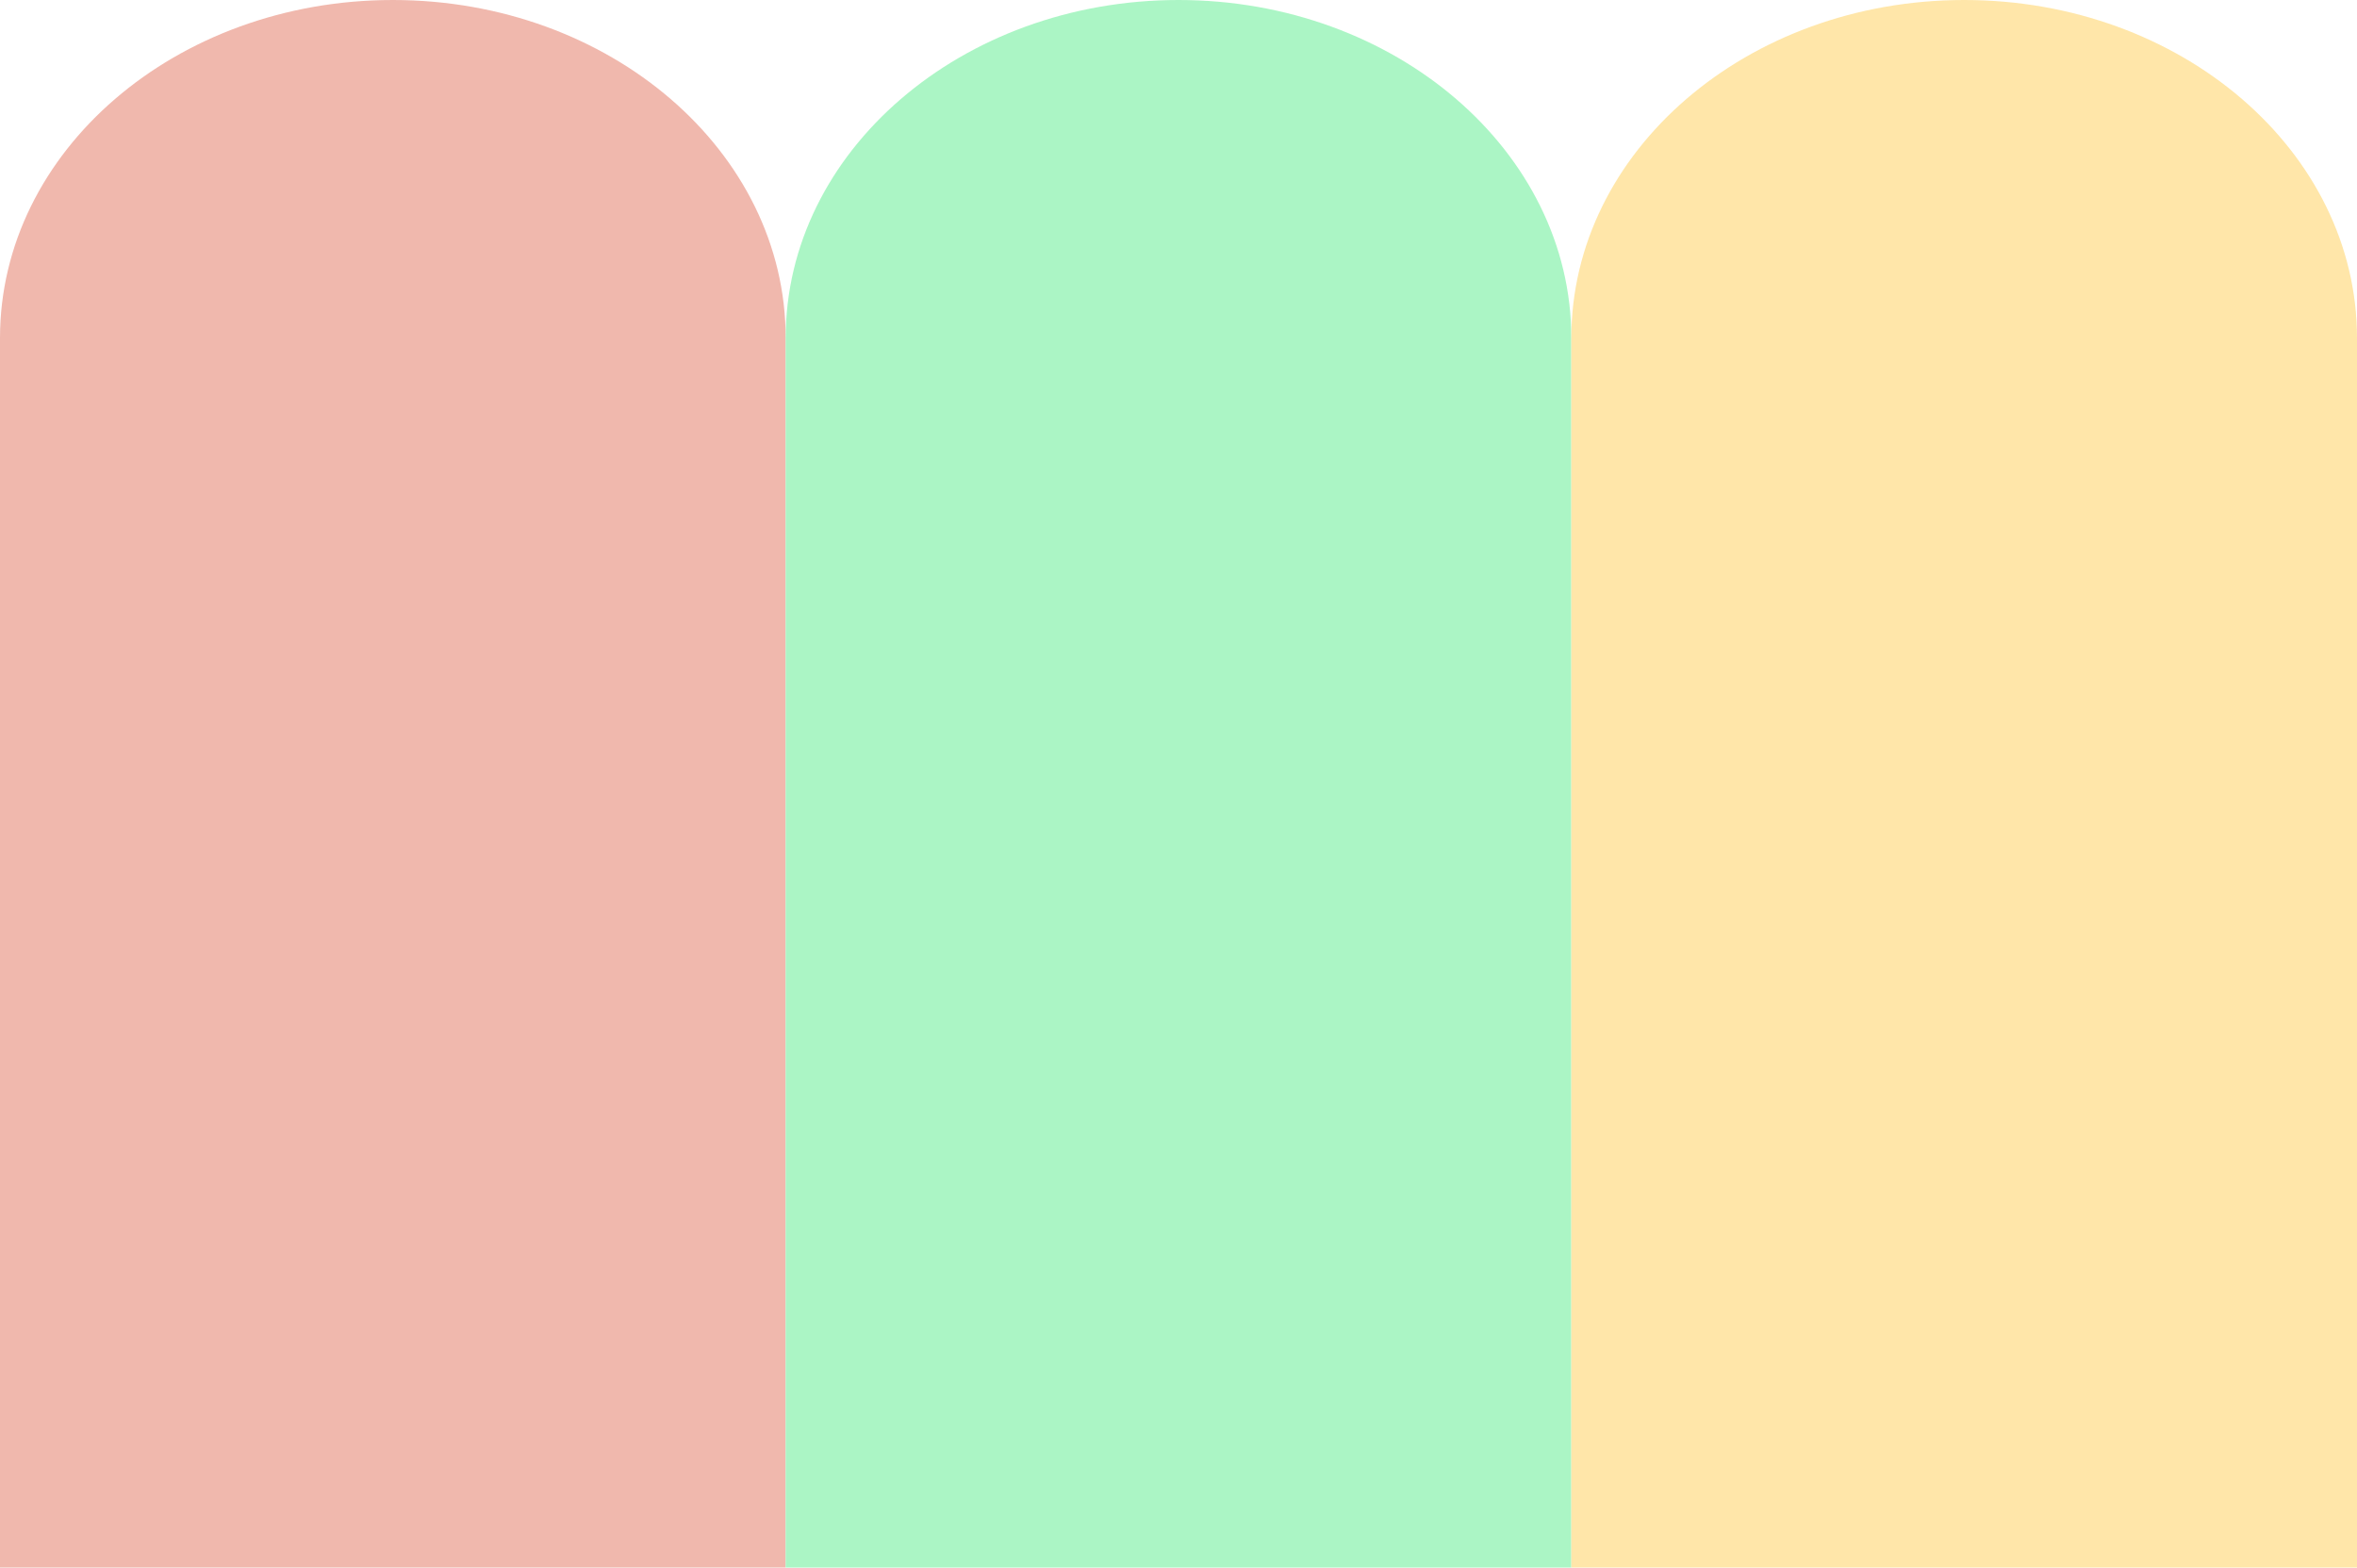 <svg xmlns="http://www.w3.org/2000/svg" width="212" height="141" viewBox="0 0 212 141" fill="none"><g opacity="0.46"><g clip-path="url(#clip0_655_13634)"><path d="M70.667 141H0V30.405C0 13.607 15.812 0 35.333 0C54.854 0 70.667 13.607 70.667 30.405V141Z" fill="#DF644D"></path><path d="M106 0C125.5 0 141.333 13.625 141.333 30.405V141H70.667V30.405C70.667 13.625 86.5 0 106 0Z" fill="#49EA80"></path><path d="M212 141H141.333V30.405C141.333 13.607 157.146 0 176.667 0C196.188 0 212 13.607 212 30.405V141Z" fill="#FFC943"></path></g></g><defs><clipPath id="clip0_655_13634"><rect width="212" height="141" fill="white"></rect></clipPath></defs></svg>